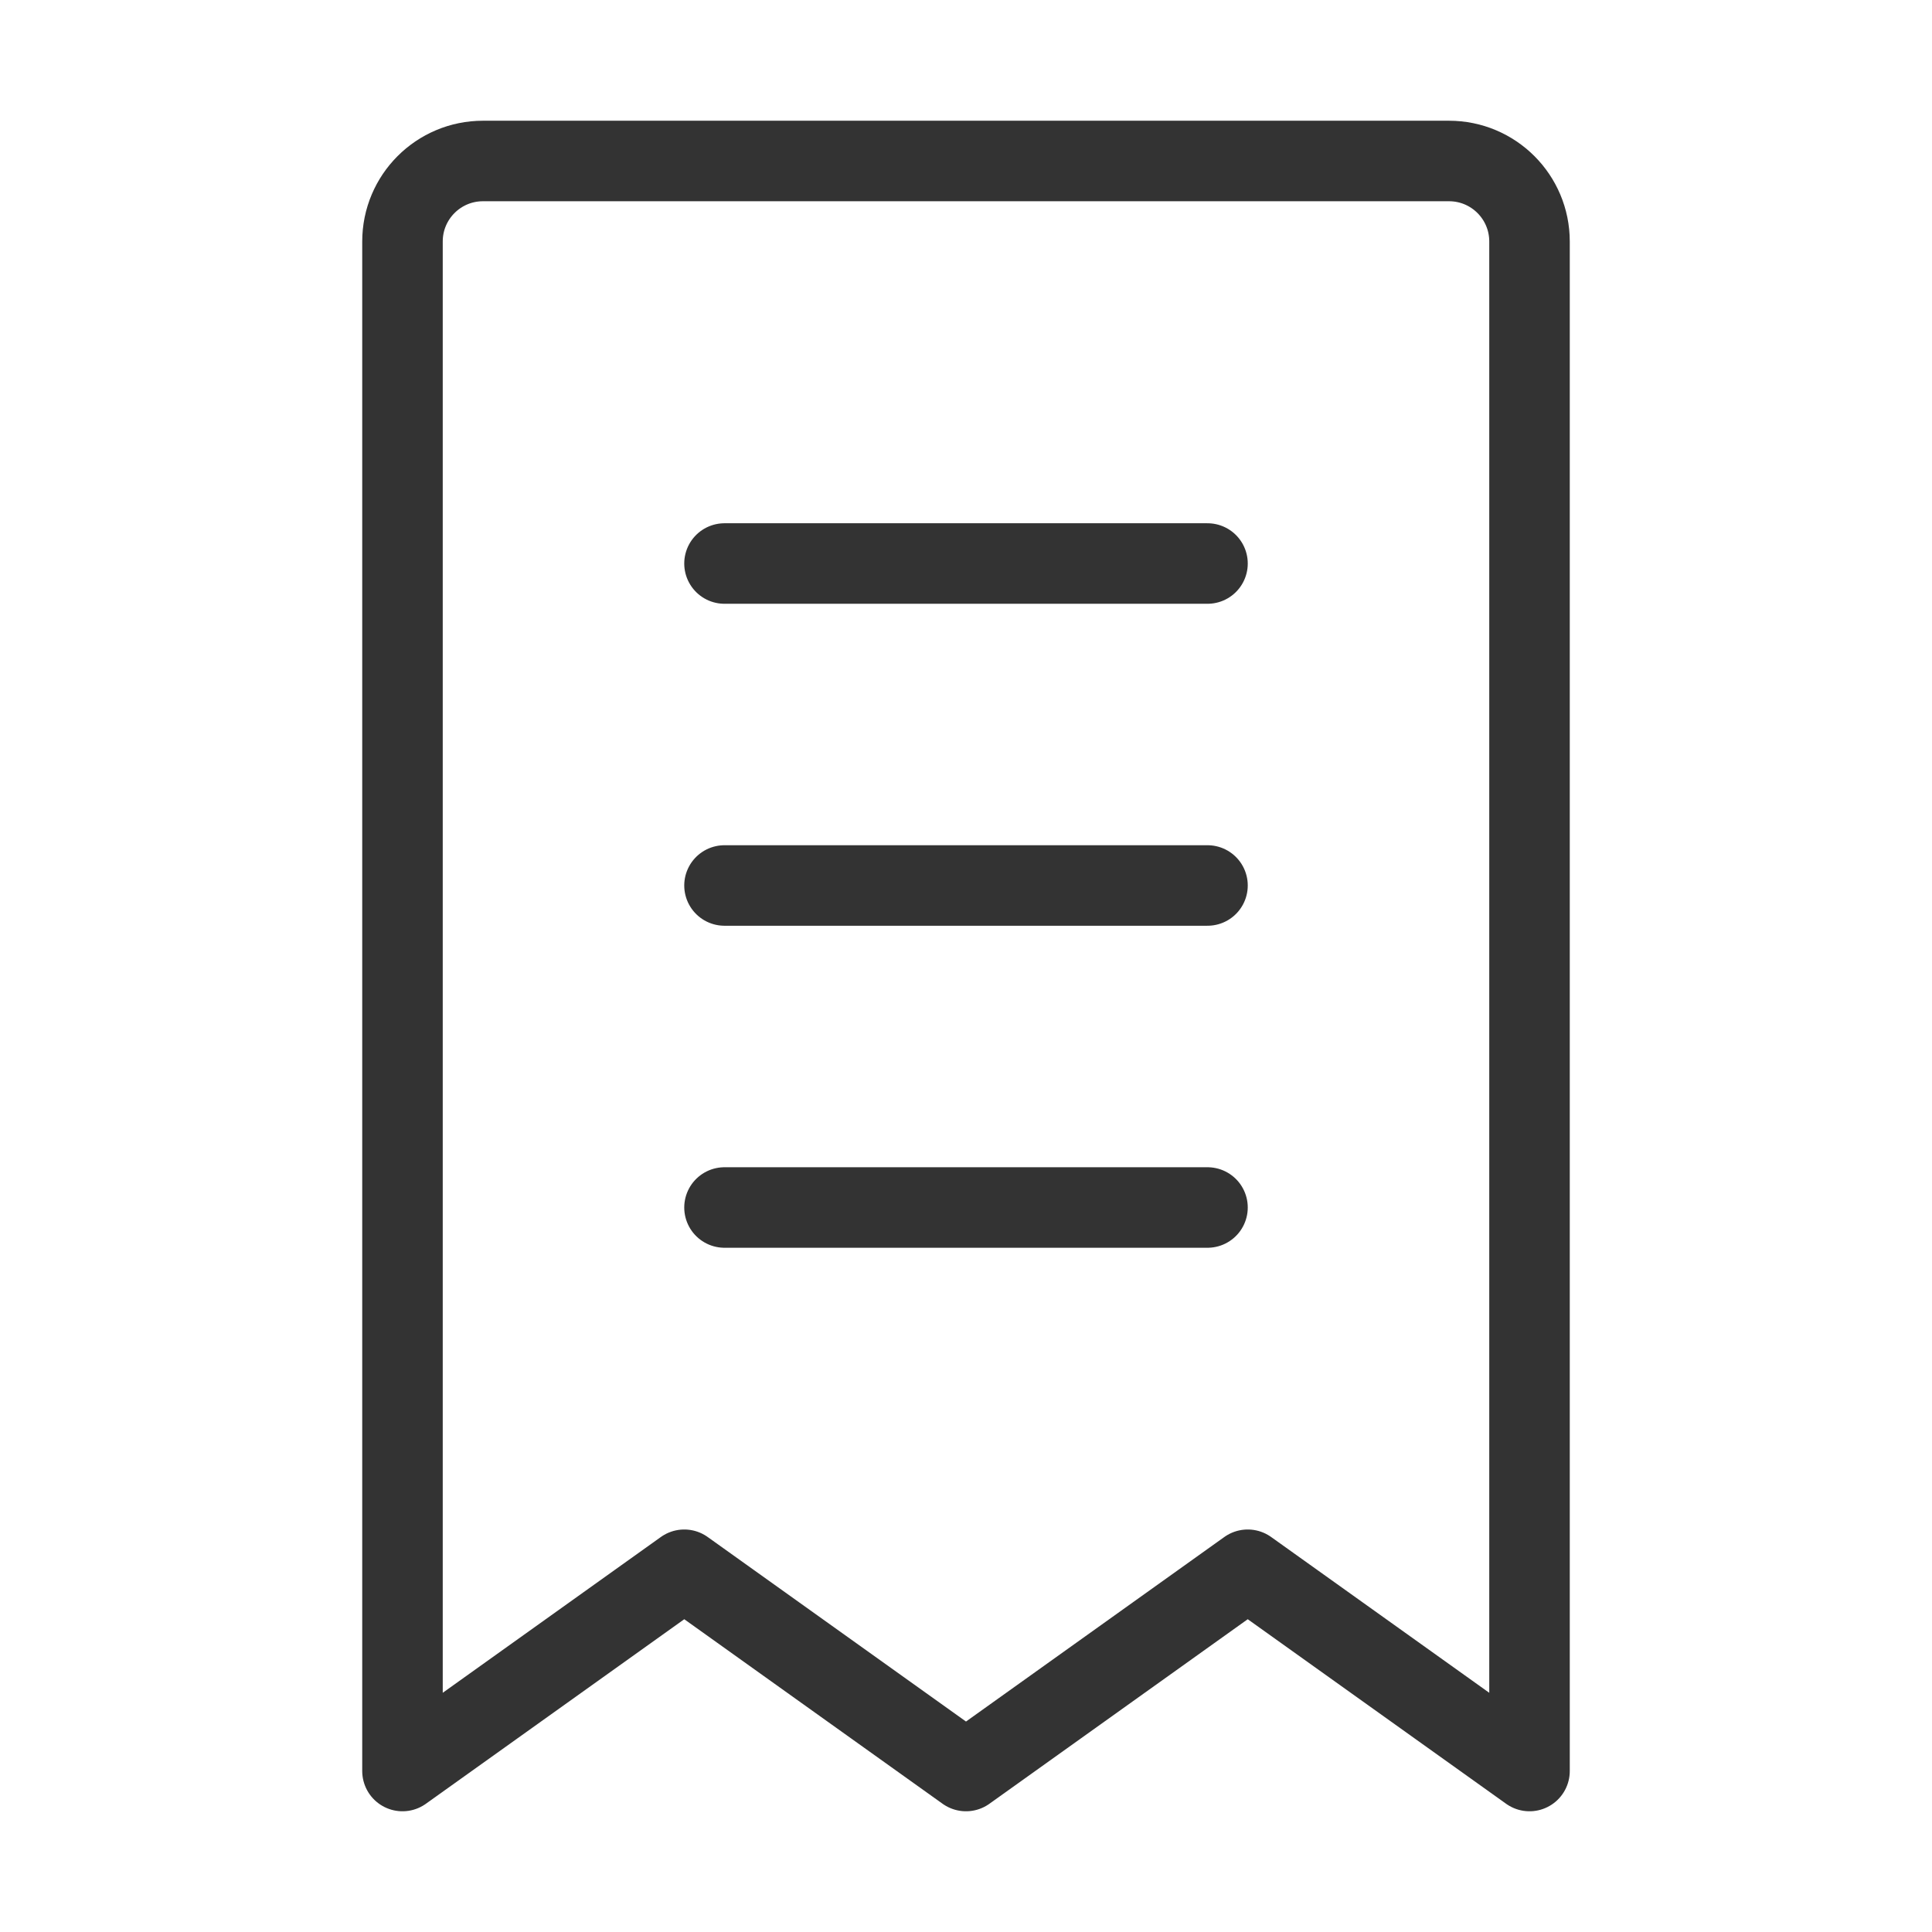 <svg width="40" height="40" viewBox="0 0 40 40" fill="none" xmlns="http://www.w3.org/2000/svg">
<path d="M8.333 5C8.333 4.079 9.079 3.333 10 3.333H30C30.921 3.333 31.667 4.079 31.667 5V36.667L25.833 32.5L20 36.667L14.167 32.5L8.333 36.667V5Z" stroke="#333333" stroke-width="1.667" stroke-linecap="round" stroke-linejoin="round"/>
<path d="M15 18.333H25" stroke="#333333" stroke-width="1.667" stroke-linecap="round" stroke-linejoin="round"/>
<path d="M15 25H25" stroke="#333333" stroke-width="1.667" stroke-linecap="round" stroke-linejoin="round"/>
<path d="M15 11.667H25" stroke="#333333" stroke-width="1.667" stroke-linecap="round" stroke-linejoin="round"/>
</svg>
